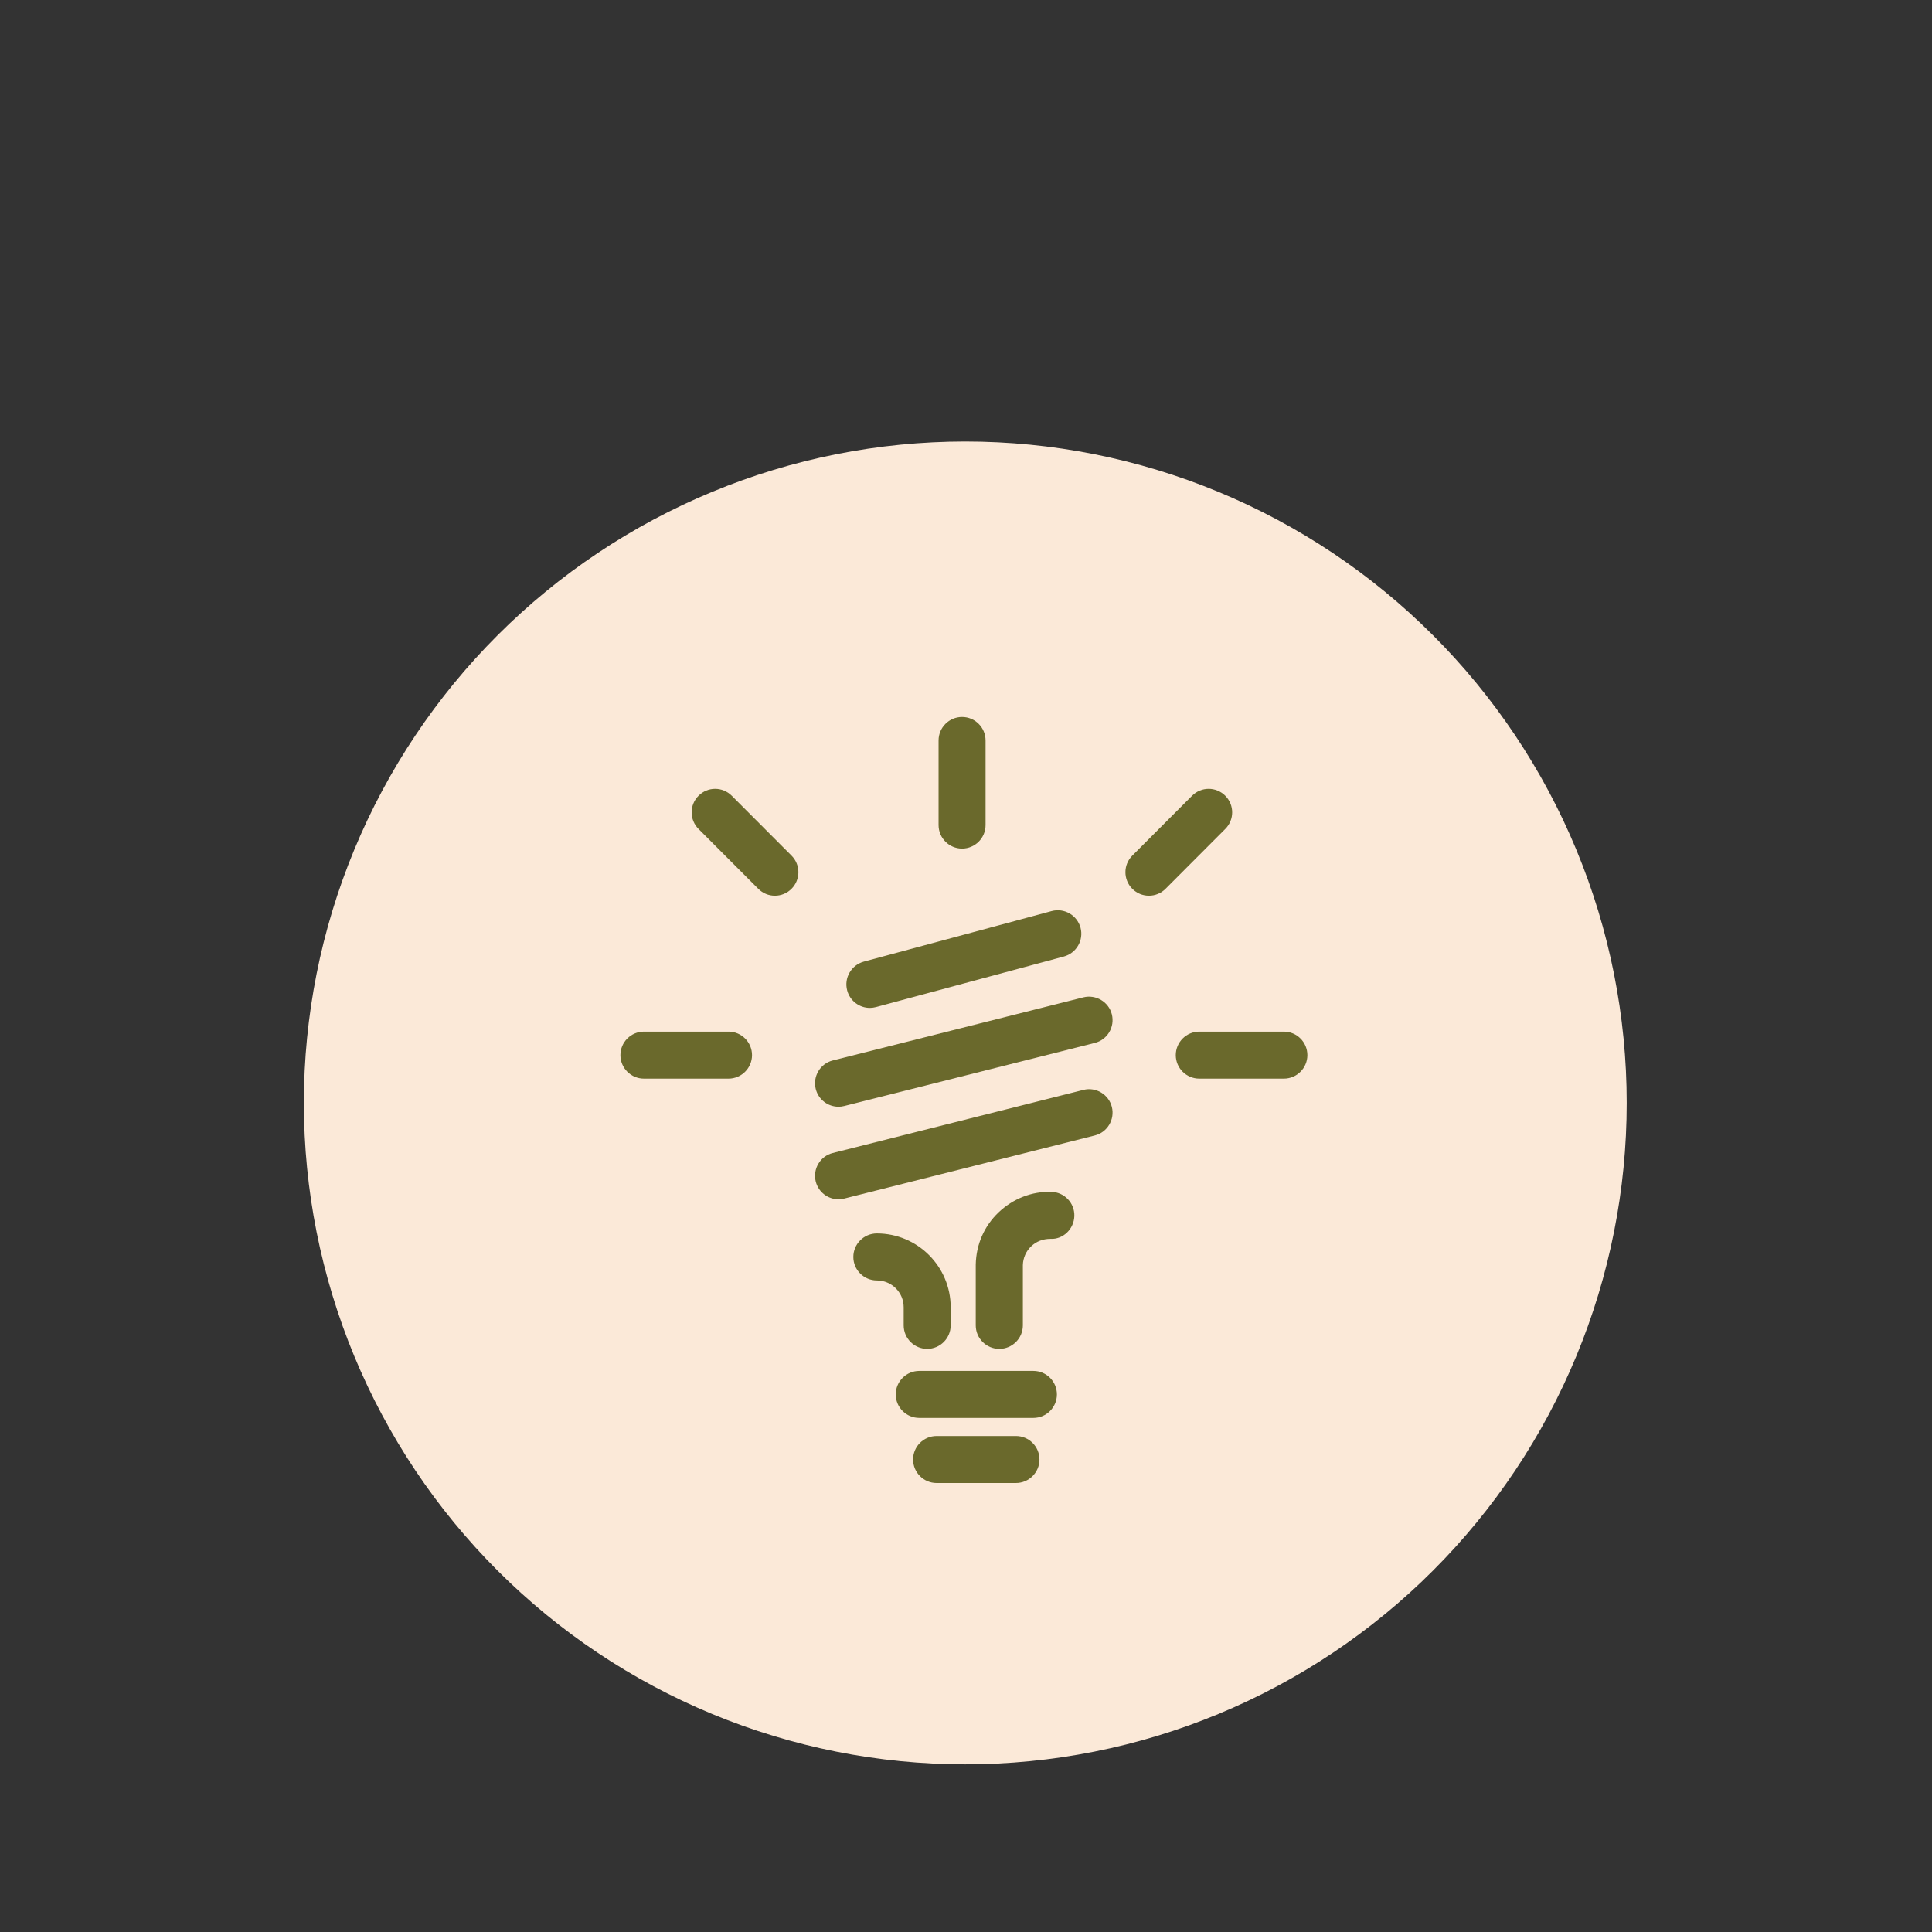 <svg xmlns="http://www.w3.org/2000/svg" xmlns:xlink="http://www.w3.org/1999/xlink" width="1454" zoomAndPan="magnify" viewBox="0 0 1090.5 1090.5" height="1454" preserveAspectRatio="xMidYMid meet" version="1.2"><rect x="0" y="0" width="1090.5" height="1090.5" fill="#333333" stroke="none"/><defs><clipPath id="9c4f2fddcd"><path d="M 171.52 249.203 L 918.176 249.203 L 918.176 995.863 L 171.52 995.863 Z M 171.52 249.203 "/></clipPath><clipPath id="253e58ef21"><path d="M 350.191 404.688 L 738 404.688 L 738 838 L 350.191 838 Z M 350.191 404.688 "/></clipPath></defs><g id="0c62be614c"><g clip-rule="nonzero" clip-path="url(#9c4f2fddcd)"><path style=" stroke:none;fill-rule:nonzero;fill:#fbe9d8;fill-opacity:1;" d="M 918.176 622.535 C 918.176 628.645 918.027 634.75 917.727 640.852 C 917.426 646.953 916.977 653.047 916.379 659.125 C 915.777 665.207 915.031 671.27 914.137 677.312 C 913.238 683.355 912.195 689.375 911.004 695.367 C 909.809 701.359 908.473 707.32 906.988 713.246 C 905.504 719.172 903.875 725.059 902.102 730.906 C 900.328 736.75 898.41 742.551 896.352 748.305 C 894.293 754.059 892.094 759.754 889.758 765.398 C 887.418 771.047 884.945 776.629 882.332 782.152 C 879.719 787.676 876.973 793.133 874.094 798.52 C 871.215 803.906 868.203 809.223 865.062 814.465 C 861.922 819.703 858.652 824.863 855.258 829.945 C 851.863 835.023 848.348 840.02 844.707 844.926 C 841.066 849.832 837.309 854.648 833.434 859.371 C 829.559 864.094 825.566 868.719 821.465 873.246 C 817.363 877.773 813.148 882.195 808.828 886.516 C 804.508 890.836 800.086 895.051 795.559 899.152 C 791.031 903.254 786.406 907.246 781.684 911.121 C 776.961 914.996 772.145 918.754 767.238 922.395 C 762.332 926.035 757.336 929.551 752.258 932.945 C 747.176 936.34 742.016 939.605 736.777 942.75 C 731.535 945.891 726.223 948.898 720.832 951.781 C 715.445 954.66 709.988 957.406 704.465 960.02 C 698.941 962.633 693.359 965.105 687.715 967.445 C 682.07 969.781 676.371 971.98 670.617 974.039 C 664.863 976.098 659.066 978.012 653.219 979.785 C 647.371 981.562 641.484 983.191 635.559 984.676 C 629.633 986.16 623.672 987.496 617.68 988.688 C 611.688 989.883 605.668 990.926 599.625 991.82 C 593.582 992.719 587.52 993.465 581.438 994.066 C 575.359 994.664 569.266 995.113 563.164 995.414 C 557.062 995.711 550.957 995.863 544.848 995.863 C 538.738 995.863 532.629 995.711 526.527 995.414 C 520.426 995.113 514.336 994.664 508.254 994.066 C 502.172 993.465 496.113 992.719 490.066 991.82 C 484.023 990.926 478.008 989.883 472.016 988.688 C 466.02 987.496 460.062 986.16 454.137 984.676 C 448.207 983.191 442.32 981.562 436.477 979.785 C 430.629 978.012 424.828 976.098 419.074 974.039 C 413.324 971.98 407.625 969.781 401.98 967.445 C 396.336 965.105 390.75 962.633 385.227 960.02 C 379.703 957.406 374.25 954.66 368.859 951.781 C 363.473 948.898 358.156 945.891 352.918 942.75 C 347.676 939.605 342.516 936.34 337.438 932.945 C 332.355 929.551 327.363 926.035 322.453 922.395 C 317.547 918.754 312.73 914.996 308.008 911.121 C 303.285 907.246 298.66 903.254 294.133 899.152 C 289.605 895.051 285.184 890.836 280.863 886.516 C 276.543 882.195 272.332 877.773 268.227 873.246 C 264.125 868.719 260.137 864.094 256.258 859.371 C 252.383 854.648 248.625 849.832 244.984 844.926 C 241.348 840.02 237.828 835.023 234.434 829.945 C 231.039 824.863 227.773 819.703 224.633 814.465 C 221.492 809.223 218.48 803.906 215.602 798.52 C 212.719 793.133 209.973 787.676 207.363 782.152 C 204.75 776.629 202.273 771.047 199.938 765.398 C 197.598 759.754 195.398 754.059 193.34 748.305 C 191.281 742.551 189.367 736.75 187.594 730.906 C 185.82 725.059 184.191 719.172 182.707 713.246 C 181.223 707.32 179.883 701.359 178.691 695.367 C 177.5 689.375 176.457 683.355 175.559 677.312 C 174.664 671.27 173.914 665.207 173.316 659.125 C 172.715 653.047 172.266 646.953 171.969 640.852 C 171.668 634.75 171.52 628.645 171.52 622.535 C 171.52 616.426 171.668 610.316 171.969 604.215 C 172.266 598.113 172.715 592.02 173.316 585.941 C 173.914 579.859 174.664 573.797 175.559 567.754 C 176.457 561.711 177.5 555.691 178.691 549.699 C 179.883 543.707 181.223 537.75 182.707 531.82 C 184.191 525.895 185.82 520.008 187.594 514.16 C 189.367 508.316 191.281 502.516 193.34 496.762 C 195.398 491.012 197.598 485.312 199.938 479.668 C 202.273 474.023 204.75 468.438 207.363 462.914 C 209.973 457.391 212.719 451.938 215.602 446.547 C 218.48 441.16 221.492 435.844 224.633 430.605 C 227.773 425.363 231.039 420.203 234.434 415.125 C 237.828 410.043 241.348 405.051 244.984 400.141 C 248.625 395.234 252.383 390.418 256.258 385.695 C 260.137 380.973 264.125 376.348 268.227 371.82 C 272.332 367.293 276.543 362.871 280.863 358.551 C 285.184 354.23 289.605 350.02 294.133 345.914 C 298.66 341.812 303.285 337.824 308.008 333.945 C 312.73 330.07 317.547 326.312 322.453 322.672 C 327.363 319.035 332.355 315.516 337.438 312.121 C 342.516 308.727 347.676 305.461 352.918 302.32 C 358.156 299.18 363.473 296.168 368.859 293.285 C 374.25 290.406 379.703 287.66 385.227 285.047 C 390.75 282.438 396.336 279.961 401.98 277.621 C 407.625 275.285 413.324 273.086 419.074 271.027 C 424.828 268.969 430.629 267.055 436.477 265.281 C 442.32 263.508 448.207 261.879 454.137 260.395 C 460.062 258.91 466.02 257.57 472.016 256.379 C 478.008 255.188 484.023 254.141 490.066 253.246 C 496.113 252.348 502.172 251.602 508.254 251.004 C 514.336 250.402 520.426 249.953 526.527 249.656 C 532.629 249.355 538.738 249.203 544.848 249.203 C 550.957 249.203 557.062 249.355 563.164 249.656 C 569.266 249.953 575.359 250.402 581.438 251.004 C 587.52 251.602 593.582 252.348 599.625 253.246 C 605.668 254.141 611.688 255.188 617.68 256.379 C 623.672 257.57 629.633 258.91 635.559 260.395 C 641.484 261.879 647.371 263.508 653.219 265.281 C 659.066 267.055 664.863 268.969 670.617 271.027 C 676.371 273.086 682.07 275.285 687.715 277.621 C 693.359 279.961 698.941 282.438 704.465 285.047 C 709.988 287.66 715.445 290.406 720.832 293.285 C 726.223 296.168 731.535 299.18 736.777 302.32 C 742.016 305.461 747.176 308.727 752.258 312.121 C 757.336 315.516 762.332 319.035 767.238 322.672 C 772.145 326.312 776.961 330.07 781.684 333.945 C 786.406 337.824 791.031 341.812 795.559 345.914 C 800.086 350.02 804.508 354.23 808.828 358.551 C 813.148 362.871 817.363 367.293 821.465 371.82 C 825.566 376.348 829.559 380.973 833.434 385.695 C 837.309 390.418 841.066 395.234 844.707 400.141 C 848.348 405.051 851.863 410.043 855.258 415.125 C 858.652 420.203 861.922 425.363 865.062 430.605 C 868.203 435.844 871.215 441.16 874.094 446.547 C 876.973 451.938 879.719 457.391 882.332 462.914 C 884.945 468.438 887.418 474.023 889.758 479.668 C 892.094 485.312 894.293 491.012 896.352 496.762 C 898.41 502.516 900.328 508.316 902.102 514.16 C 903.875 520.008 905.504 525.895 906.988 531.82 C 908.473 537.75 909.809 543.707 911.004 549.699 C 912.195 555.691 913.238 561.711 914.137 567.754 C 915.031 573.797 915.777 579.859 916.379 585.941 C 916.977 592.02 917.426 598.113 917.727 604.215 C 918.027 610.316 918.176 616.426 918.176 622.535 Z M 918.176 622.535 "/></g><path style=" stroke:none;fill-rule:nonzero;fill:#6a692c;fill-opacity:1;" d="M 473.293 676.922 C 467.336 676.922 461.973 672.914 460.438 666.898 C 458.672 659.766 462.973 652.57 470.047 650.801 L 611.48 615.188 C 618.555 613.359 625.805 617.723 627.574 624.801 C 629.344 631.875 625.039 639.129 617.965 640.895 L 476.535 676.512 C 475.473 676.805 474.352 676.922 473.293 676.922 Z M 473.293 624.68 C 467.336 624.68 461.973 620.672 460.438 614.656 C 458.672 607.523 462.973 600.328 470.047 598.559 L 611.48 562.945 C 618.555 561.176 625.805 565.48 627.574 572.559 C 629.344 579.691 625.039 586.887 617.965 588.656 L 476.535 624.27 C 475.473 624.562 474.352 624.68 473.293 624.68 Z M 490.977 568.902 C 485.141 568.902 479.777 565.012 478.184 559.055 C 476.297 551.98 480.484 544.727 487.559 542.781 L 593.617 514.242 C 600.691 512.355 607.941 516.543 609.887 523.617 C 611.773 530.691 607.59 537.945 600.516 539.891 L 494.457 568.43 C 493.277 568.723 492.156 568.902 491.035 568.902 Z M 490.977 568.902 "/><g clip-rule="nonzero" clip-path="url(#253e58ef21)"><path style=" stroke:none;fill-rule:nonzero;fill:#6a692c;fill-opacity:1;" d="M 573.449 837.066 L 528.645 837.066 C 521.336 837.066 515.383 831.113 515.383 823.801 C 515.383 816.488 521.336 810.535 528.645 810.535 L 573.449 810.535 C 580.762 810.535 586.715 816.488 586.715 823.801 C 586.715 831.113 580.762 837.066 573.449 837.066 Z M 583.297 800.332 L 518.859 800.332 C 511.551 800.332 505.594 794.379 505.594 787.066 C 505.594 779.754 511.551 773.801 518.859 773.801 L 583.297 773.801 C 590.605 773.801 596.562 779.754 596.562 787.066 C 596.562 794.379 590.605 800.332 583.297 800.332 Z M 724.668 608.82 L 676.914 608.82 C 669.605 608.82 663.652 602.863 663.652 595.555 C 663.652 588.242 669.605 582.285 676.914 582.285 L 724.668 582.285 C 731.98 582.285 737.934 588.242 737.934 595.555 C 737.934 602.863 731.98 608.82 724.668 608.82 Z M 411.211 608.82 L 363.457 608.82 C 356.145 608.82 350.191 602.863 350.191 595.555 C 350.191 588.242 356.145 582.285 363.457 582.285 L 411.211 582.285 C 418.52 582.285 424.473 588.242 424.473 595.555 C 424.473 602.863 418.52 608.82 411.211 608.82 Z M 648.5 505.574 C 645.082 505.574 641.719 504.277 639.125 501.684 C 633.938 496.496 633.938 488.121 639.125 482.934 L 672.848 449.148 C 678.035 443.957 686.406 443.957 691.594 449.148 C 696.785 454.336 696.785 462.707 691.594 467.898 L 657.875 501.684 C 655.281 504.277 651.918 505.574 648.5 505.574 Z M 437.387 505.574 C 433.965 505.574 430.605 504.277 428.012 501.684 L 394.289 467.898 C 389.102 462.707 389.102 454.336 394.289 449.148 C 399.477 443.957 407.848 443.957 413.035 449.148 L 446.758 482.934 C 451.945 488.121 451.945 496.496 446.758 501.684 C 444.164 504.277 440.805 505.574 437.387 505.574 Z M 543.031 478.98 C 535.719 478.98 529.766 473.027 529.766 465.715 L 529.766 417.957 C 529.766 410.645 535.719 404.688 543.031 404.688 C 550.34 404.688 556.297 410.645 556.297 417.957 L 556.297 465.715 C 556.297 473.027 550.34 478.98 543.031 478.98 Z M 543.031 478.98 "/></g><path style=" stroke:none;fill-rule:nonzero;fill:#6a692c;fill-opacity:1;" d="M 564.02 761.359 C 556.707 761.359 550.754 755.402 550.754 748.094 L 550.754 713.777 C 550.988 702.336 555.59 691.961 563.664 684.293 C 571.742 676.629 582.352 672.383 593.438 672.738 C 600.746 672.914 606.582 678.988 606.406 686.301 C 606.23 693.609 600.156 699.684 592.848 699.27 C 588.719 699.27 584.945 700.688 582.059 703.457 C 579.109 706.23 577.461 710.062 577.344 714.07 L 577.344 748.094 C 577.344 755.402 571.387 761.359 564.078 761.359 Z M 523.34 761.359 C 516.031 761.359 510.074 755.402 510.074 748.094 L 510.074 737.891 C 510.074 729.52 503.297 722.738 494.926 722.738 C 487.613 722.738 481.66 716.781 481.66 709.473 C 481.66 702.16 487.613 696.203 494.926 696.203 C 517.914 696.203 536.605 714.895 536.605 737.891 L 536.605 748.094 C 536.605 755.402 530.648 761.359 523.34 761.359 Z M 523.34 761.359 "/></g></svg>